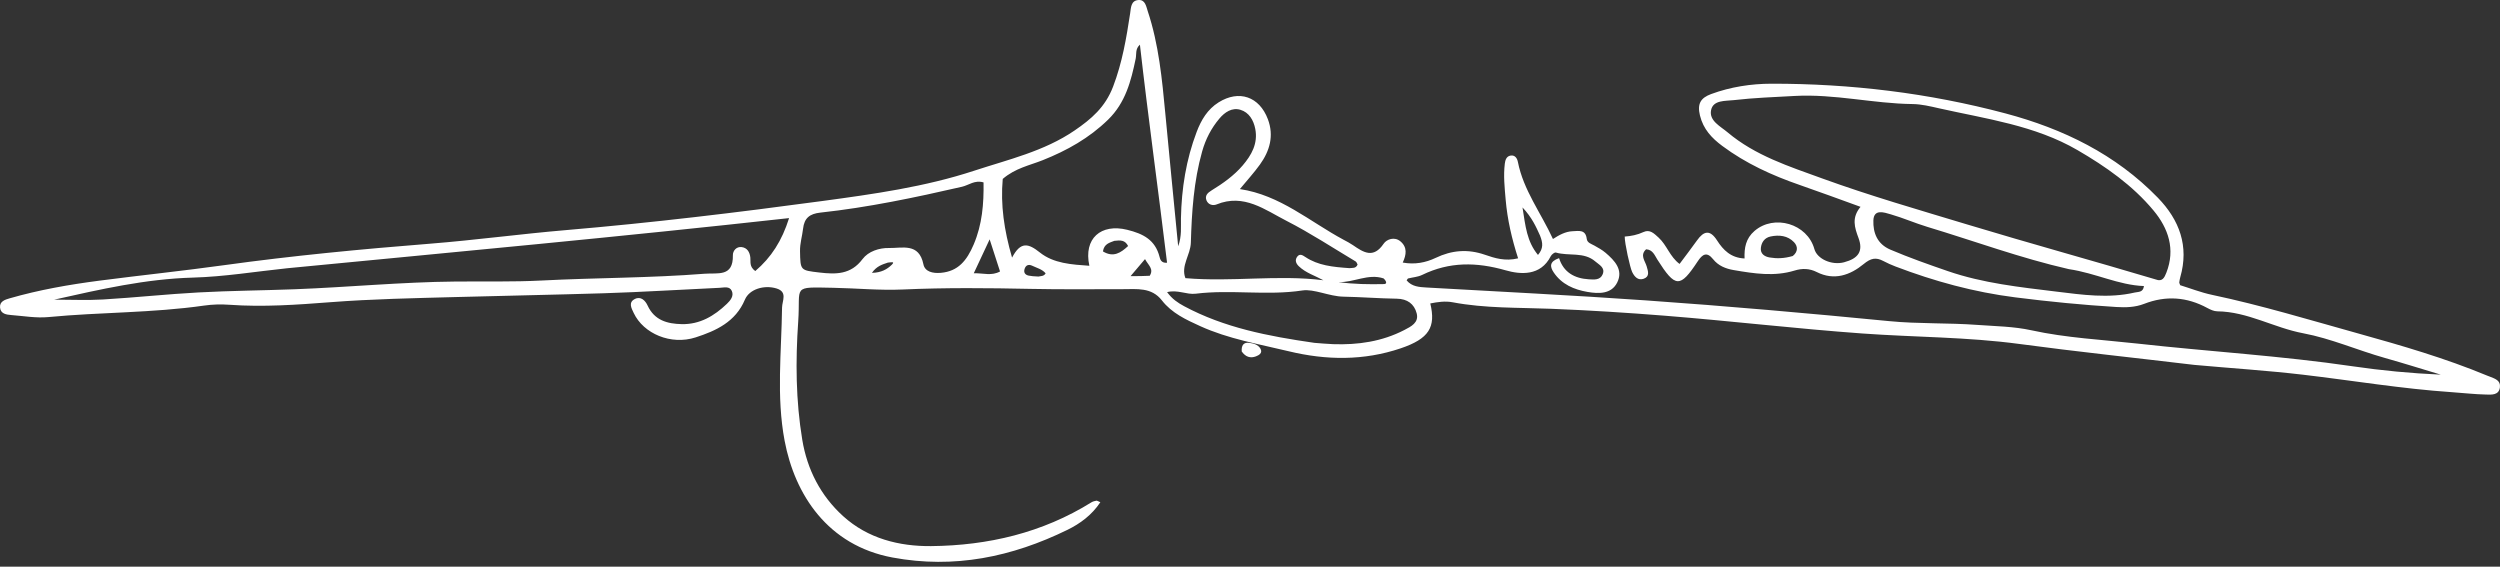 <svg width="300" height="68" viewBox="0 0 300 68" fill="none" xmlns="http://www.w3.org/2000/svg">
<rect x="0" y="0" width="300" height="68" fill="#333333" stroke="none"/>
<path d="M263.307 43.786C256.215 42.937 249.254 42.208 242.32 41.275C236.074 40.435 229.783 40.472 223.521 40.021C215.59 39.45 207.687 38.515 199.76 37.883C195.231 37.522 190.693 37.235 186.146 37.054C182.201 36.897 178.225 37.013 174.314 36.273C173.411 36.103 172.524 36.237 171.634 36.414C172.321 39.251 171.499 40.645 168.074 41.802C163.66 43.293 159.174 43.245 154.64 42.15C151.061 41.285 147.42 40.677 144.033 39.139C142.321 38.362 140.622 37.58 139.425 36.045C138.183 34.45 136.419 34.702 134.721 34.701C131.054 34.699 127.386 34.745 123.72 34.667C118.587 34.558 113.461 34.51 108.327 34.74C105.559 34.864 102.774 34.589 99.996 34.535C94.929 34.436 96.086 34.269 95.787 38.554C95.454 43.321 95.494 48.067 96.272 52.773C96.863 56.345 98.476 59.492 101.177 61.939C104.148 64.631 107.908 65.569 111.732 65.533C118.554 65.468 125.081 63.946 130.971 60.28C131.145 60.171 131.364 60.12 131.569 60.081C131.654 60.065 131.759 60.151 132.042 60.267C131.026 61.802 129.618 62.836 128.083 63.586C121.441 66.832 114.508 68.282 107.1 66.901C99.325 65.451 95.377 59.363 94.153 52.888C93.152 47.595 93.777 42.239 93.847 36.907C93.858 36.093 94.542 35.028 93.171 34.612C91.698 34.164 89.921 34.695 89.387 35.961C88.262 38.629 85.93 39.691 83.479 40.486C80.512 41.447 77.221 40.047 76.043 37.556C75.764 36.968 75.382 36.289 76.177 35.882C76.907 35.508 77.443 36.081 77.713 36.665C78.541 38.452 80.089 38.859 81.814 38.896C83.985 38.943 85.716 37.907 87.224 36.462C87.636 36.066 88.095 35.532 87.818 34.913C87.547 34.308 86.879 34.513 86.372 34.536C81.727 34.748 77.084 35.049 72.436 35.192C66.514 35.374 60.587 35.485 54.667 35.647C49.673 35.783 44.664 35.877 39.659 36.263C35.663 36.571 31.581 36.865 27.525 36.572C26.52 36.499 25.487 36.526 24.49 36.67C18.298 37.56 12.033 37.453 5.819 38.048C4.35 38.189 2.84 37.921 1.352 37.806C0.762 37.76 0.084 37.663 0.006 36.921C-0.072 36.168 0.604 35.958 1.154 35.8C4.693 34.78 8.29 34.152 11.957 33.675C16.939 33.027 21.938 32.508 26.916 31.818C35.123 30.679 43.373 29.898 51.636 29.241C57.072 28.808 62.483 28.074 67.916 27.613C78.201 26.739 88.446 25.506 98.669 24.123C104.808 23.292 110.991 22.428 116.886 20.491C120.986 19.143 125.286 18.163 128.95 15.659C130.947 14.294 132.627 12.871 133.574 10.386C134.671 7.508 135.163 4.589 135.616 1.612C135.718 0.942 135.695 0.074 136.604 0.004C137.43 -0.061 137.534 0.751 137.732 1.347C139.057 5.338 139.448 9.49 139.84 13.643C140.331 18.855 140.847 24.064 141.38 29.554C141.83 28.32 141.692 27.225 141.714 26.186C141.786 22.623 142.332 19.157 143.603 15.82C144.145 14.394 144.9 13.117 146.238 12.28C148.677 10.754 151.119 11.58 152.145 14.302C152.895 16.294 152.373 18.106 151.189 19.75C150.476 20.74 149.646 21.645 148.785 22.69C153.614 23.404 157.171 26.593 161.233 28.773C161.61 28.975 161.995 29.171 162.346 29.413C163.622 30.291 164.805 31.069 166.042 29.239C166.385 28.731 167.325 28.345 168.063 28.972C168.891 29.674 168.772 30.564 168.327 31.509C169.776 31.771 171.08 31.518 172.28 30.945C174.219 30.019 176.132 29.861 178.181 30.567C179.369 30.976 180.616 31.381 182.173 30.999C181.419 28.656 180.883 26.341 180.679 23.959C180.556 22.516 180.398 21.082 180.577 19.639C180.629 19.216 180.764 18.751 181.273 18.669C181.816 18.582 182.064 19.015 182.146 19.431C182.81 22.818 184.914 25.54 186.354 28.679C187.092 28.208 187.84 27.782 188.71 27.747C189.436 27.718 190.271 27.509 190.408 28.656C190.467 29.147 190.954 29.261 191.325 29.47C191.789 29.732 192.268 29.992 192.67 30.335C193.767 31.274 194.827 32.389 194.06 33.91C193.35 35.318 191.815 35.257 190.495 35.03C188.895 34.754 187.403 34.127 186.438 32.682C185.973 31.985 185.922 31.384 187.089 30.976C187.619 32.665 188.931 33.414 190.647 33.515C191.281 33.553 192.027 33.642 192.324 32.906C192.644 32.117 191.904 31.78 191.441 31.378C190.064 30.184 188.262 30.762 186.702 30.304C186.55 30.259 186.198 30.533 186.095 30.737C184.877 33.157 182.45 32.944 180.686 32.44C177.176 31.436 173.939 31.394 170.662 32.988C170.148 33.239 169.53 33.275 168.961 33.417C168.925 33.426 168.904 33.494 168.797 33.648C169.427 34.4 170.302 34.45 171.204 34.502C179.956 35.001 188.713 35.43 197.458 36.043C207.218 36.727 216.966 37.586 226.706 38.536C230.213 38.879 233.767 38.727 237.285 38.989C239.449 39.15 241.629 39.165 243.782 39.637C247.963 40.554 252.249 40.758 256.493 41.23C265.1 42.188 273.754 42.694 282.332 43.956C285.813 44.468 289.322 44.797 292.892 44.958C290.659 44.288 288.434 43.588 286.19 42.955C282.897 42.027 279.705 40.616 276.384 39.992C272.872 39.333 269.722 37.397 266.08 37.36C265.675 37.356 265.244 37.157 264.874 36.956C262.417 35.625 259.896 35.449 257.29 36.464C256.215 36.882 255.078 36.909 253.96 36.84C249.91 36.593 245.879 36.196 241.845 35.685C236.862 35.053 232.12 33.754 227.466 31.982C226.967 31.792 226.476 31.572 226.004 31.323C225.109 30.851 224.501 30.976 223.636 31.688C222.031 33.011 220.104 33.712 218.007 32.644C217.132 32.199 216.238 32.192 215.353 32.465C212.911 33.216 210.489 32.826 208.063 32.413C207.091 32.248 206.21 31.903 205.567 31.099C204.815 30.16 204.281 30.518 203.728 31.357C201.595 34.588 201.047 34.552 198.886 31.154C198.558 30.637 198.338 29.963 197.533 29.914C196.759 30.628 197.41 31.301 197.6 31.961C197.771 32.554 198 33.183 197.24 33.451C196.576 33.685 196.148 33.229 195.862 32.648C195.603 32.12 194.955 29.18 194.966 28.388C195.73 28.335 196.49 28.185 197.215 27.846C197.985 27.486 198.491 28.022 199.028 28.508C200.021 29.408 200.379 30.808 201.547 31.672C202.264 30.708 202.97 29.795 203.638 28.855C204.459 27.699 205.201 27.529 206.052 28.858C206.782 29.998 207.704 30.949 209.347 31.016C209.303 29.744 209.489 28.624 210.537 27.717C212.894 25.678 216.877 26.837 217.724 29.884C218.057 31.081 219.81 31.863 221.286 31.474C223.007 31.02 223.61 30.142 223.02 28.557C222.552 27.299 222.168 26.141 223.263 24.82C220.728 23.906 218.348 23.02 215.949 22.191C212.645 21.049 209.493 19.609 206.676 17.513C205.419 16.578 204.399 15.514 203.994 13.857C203.647 12.439 204.089 11.747 205.338 11.286C207.675 10.422 210.152 10.048 212.573 10.045C222.071 10.033 231.452 11.159 240.65 13.608C247.591 15.456 253.882 18.514 258.946 23.731C261.532 26.395 262.707 29.536 261.63 33.272C261.571 33.474 261.542 33.687 261.51 33.896C261.503 33.942 261.542 33.995 261.622 34.224C262.821 34.593 264.111 35.1 265.448 35.383C271.365 36.635 277.147 38.389 282.966 40.01C288.212 41.47 293.439 42.987 298.478 45.081C298.577 45.122 298.678 45.157 298.778 45.196C299.381 45.434 300.088 45.645 299.991 46.467C299.876 47.443 298.998 47.36 298.352 47.347C296.968 47.319 295.588 47.154 294.205 47.06C288.232 46.657 282.328 45.666 276.39 44.968C272.091 44.463 267.765 44.192 263.307 43.786ZM258.694 33.536C259.485 33.842 259.73 33.314 259.962 32.725C261.068 29.906 260.201 27.399 258.43 25.267C255.913 22.238 252.682 19.981 249.305 18.017C244.178 15.036 238.336 14.268 232.669 12.993C231.629 12.758 230.565 12.498 229.509 12.486C224.779 12.432 220.151 11.251 215.357 11.515C212.926 11.649 210.484 11.734 208.059 12.015C207.031 12.134 205.576 11.985 205.329 13.218C205.073 14.495 206.449 15.153 207.318 15.886C210.624 18.673 214.701 19.973 218.648 21.407C224.408 23.5 230.307 25.195 236.178 26.97C243.588 29.211 251.053 31.255 258.694 33.536ZM34.461 32.19C30.69 32.582 26.925 33.208 23.146 33.312C17.482 33.468 12.046 34.719 6.506 35.958C8.526 35.958 10.453 36.052 12.367 35.938C16.2 35.709 20.023 35.297 23.857 35.09C27.698 34.883 31.548 34.856 35.393 34.71C41.799 34.465 48.188 33.846 54.603 33.785C58.075 33.751 61.553 33.84 65.017 33.661C71.521 33.325 78.04 33.363 84.538 32.849C86.149 32.721 87.996 33.268 87.945 30.628C87.935 30.099 88.363 29.568 89.004 29.651C89.659 29.735 89.966 30.24 90.041 30.899C90.099 31.402 89.89 31.988 90.632 32.526C92.545 30.901 93.837 28.889 94.689 26.172C74.539 28.406 54.64 30.238 34.461 32.19ZM120.329 21.47C120.051 24.581 120.486 27.601 121.447 30.913C122.483 28.941 123.408 29.2 124.786 30.3C126.439 31.619 128.592 31.743 130.723 31.893C130.004 28.605 132.123 26.804 135.256 27.573C137.193 28.048 138.631 28.788 139.148 30.833C139.225 31.139 139.357 31.588 140.048 31.529C138.992 22.79 137.781 14.091 136.79 5.359C136.206 5.882 136.397 6.492 136.283 7.043C135.725 9.724 135.061 12.321 132.975 14.356C130.704 16.571 128.046 18.058 125.132 19.22C123.557 19.848 121.84 20.172 120.329 21.47ZM161.938 32.178C162.29 32.13 162.709 32.241 162.91 31.747C162.842 31.632 162.796 31.445 162.68 31.376C159.928 29.732 157.24 27.964 154.392 26.508C151.798 25.182 149.27 23.189 145.99 24.532C145.557 24.709 144.978 24.576 144.77 24.027C144.56 23.47 144.933 23.13 145.371 22.86C146.745 22.017 148.058 21.093 149.115 19.86C150.193 18.6 150.971 17.21 150.633 15.47C150.429 14.421 149.884 13.483 148.846 13.174C147.838 12.874 146.969 13.465 146.323 14.233C145.349 15.39 144.675 16.693 144.257 18.176C143.245 21.762 143.009 25.442 142.902 29.121C142.859 30.598 141.678 31.898 142.249 33.378C147.835 33.862 153.322 32.941 158.807 33.63C157.78 33.071 156.692 32.749 155.857 31.949C155.506 31.612 155.364 31.212 155.663 30.806C155.963 30.4 156.308 30.617 156.64 30.839C158.169 31.86 159.926 32.038 161.938 32.178ZM116.843 29.337C117.866 26.942 118.066 24.432 118.025 21.889C116.971 21.572 116.254 22.223 115.445 22.409C109.825 23.701 104.187 24.891 98.449 25.512C97.168 25.651 96.512 26.157 96.367 27.449C96.266 28.343 95.984 29.206 96.003 30.132C96.049 32.468 96.025 32.43 98.332 32.702C100.312 32.935 102.104 32.959 103.502 31.093C104.204 30.157 105.51 29.738 106.677 29.761C108.265 29.793 110.281 29.107 110.81 31.718C110.987 32.592 111.911 32.829 112.908 32.74C114.97 32.557 116.015 31.282 116.843 29.337ZM157.732 41.142C158.479 41.195 159.225 41.273 159.974 41.299C162.956 41.403 165.842 40.99 168.524 39.599C169.331 39.18 170.294 38.714 170 37.595C169.704 36.471 168.882 35.862 167.615 35.844C165.476 35.813 163.339 35.64 161.2 35.599C159.497 35.566 157.683 34.644 156.29 34.855C152 35.505 147.728 34.717 143.484 35.245C142.385 35.382 141.334 34.732 140.051 35.054C140.658 35.883 141.337 36.336 142.092 36.742C146.894 39.318 152.136 40.338 157.732 41.142ZM248.262 32.297C242.488 30.979 236.932 28.929 231.273 27.222C229.797 26.776 228.375 26.148 226.895 25.721C226.092 25.489 224.849 25.036 224.805 26.461C224.76 27.908 225.244 29.274 226.844 29.956C229.107 30.921 231.418 31.734 233.741 32.534C237.965 33.99 242.384 34.457 246.764 34.993C249.864 35.372 253.031 35.835 256.173 35.103C256.601 35.003 257.174 35.111 257.275 34.326C254.217 34.216 251.489 32.773 248.262 32.297ZM215.13 30.723C215.764 30.22 215.77 29.571 215.278 29.059C214.522 28.274 213.508 28.161 212.471 28.377C211.751 28.527 211.383 29.072 211.305 29.736C211.222 30.445 211.733 30.793 212.361 30.897C213.203 31.037 214.054 31.031 215.13 30.723ZM120.004 32.577C119.611 31.361 119.218 30.145 118.758 28.722C118.067 30.198 117.5 31.41 116.854 32.789C118.046 32.77 118.97 33.136 120.004 32.577ZM184.804 28.27C184.316 27.191 183.837 26.106 182.7 24.892C183.056 27.141 183.215 28.968 184.558 30.593C185.222 29.807 185.155 29.163 184.804 28.27ZM166.029 33.409C164.175 32.795 162.45 33.921 160.619 33.852C162.441 34.108 164.26 34.13 166.079 34.091C166.451 34.083 166.412 33.773 166.029 33.409ZM133.722 28.901C133.147 29.127 132.489 29.258 132.352 30.169C133.609 30.934 134.493 30.34 135.373 29.522C135.004 28.802 134.48 28.812 133.722 28.901ZM137.967 33.092C138.491 32.263 137.792 31.831 137.402 31.092C136.837 31.758 136.383 32.292 135.667 33.136C136.621 33.136 137.189 33.136 137.967 33.092ZM124.614 33.186C124.913 33.11 125.27 33.171 125.475 32.797C125.048 32.296 124.412 32.151 123.852 31.883C123.443 31.688 123.109 31.809 122.959 32.244C122.809 32.678 122.991 32.978 123.439 33.074C123.75 33.141 124.071 33.158 124.614 33.186ZM106.538 31.514C105.887 31.739 105.204 31.917 104.631 32.743C105.758 32.719 106.456 32.313 107.01 31.774C107.456 31.339 106.917 31.479 106.538 31.514Z" fill="white"/>
<path d="M149.007 42.177C148.951 41.421 149.245 41.056 149.91 41.141C150.429 41.208 150.979 41.359 151.251 41.839C151.541 42.349 151.098 42.619 150.71 42.765C150.063 43.01 149.483 42.853 149.007 42.177Z" fill="white"/>
</svg>

